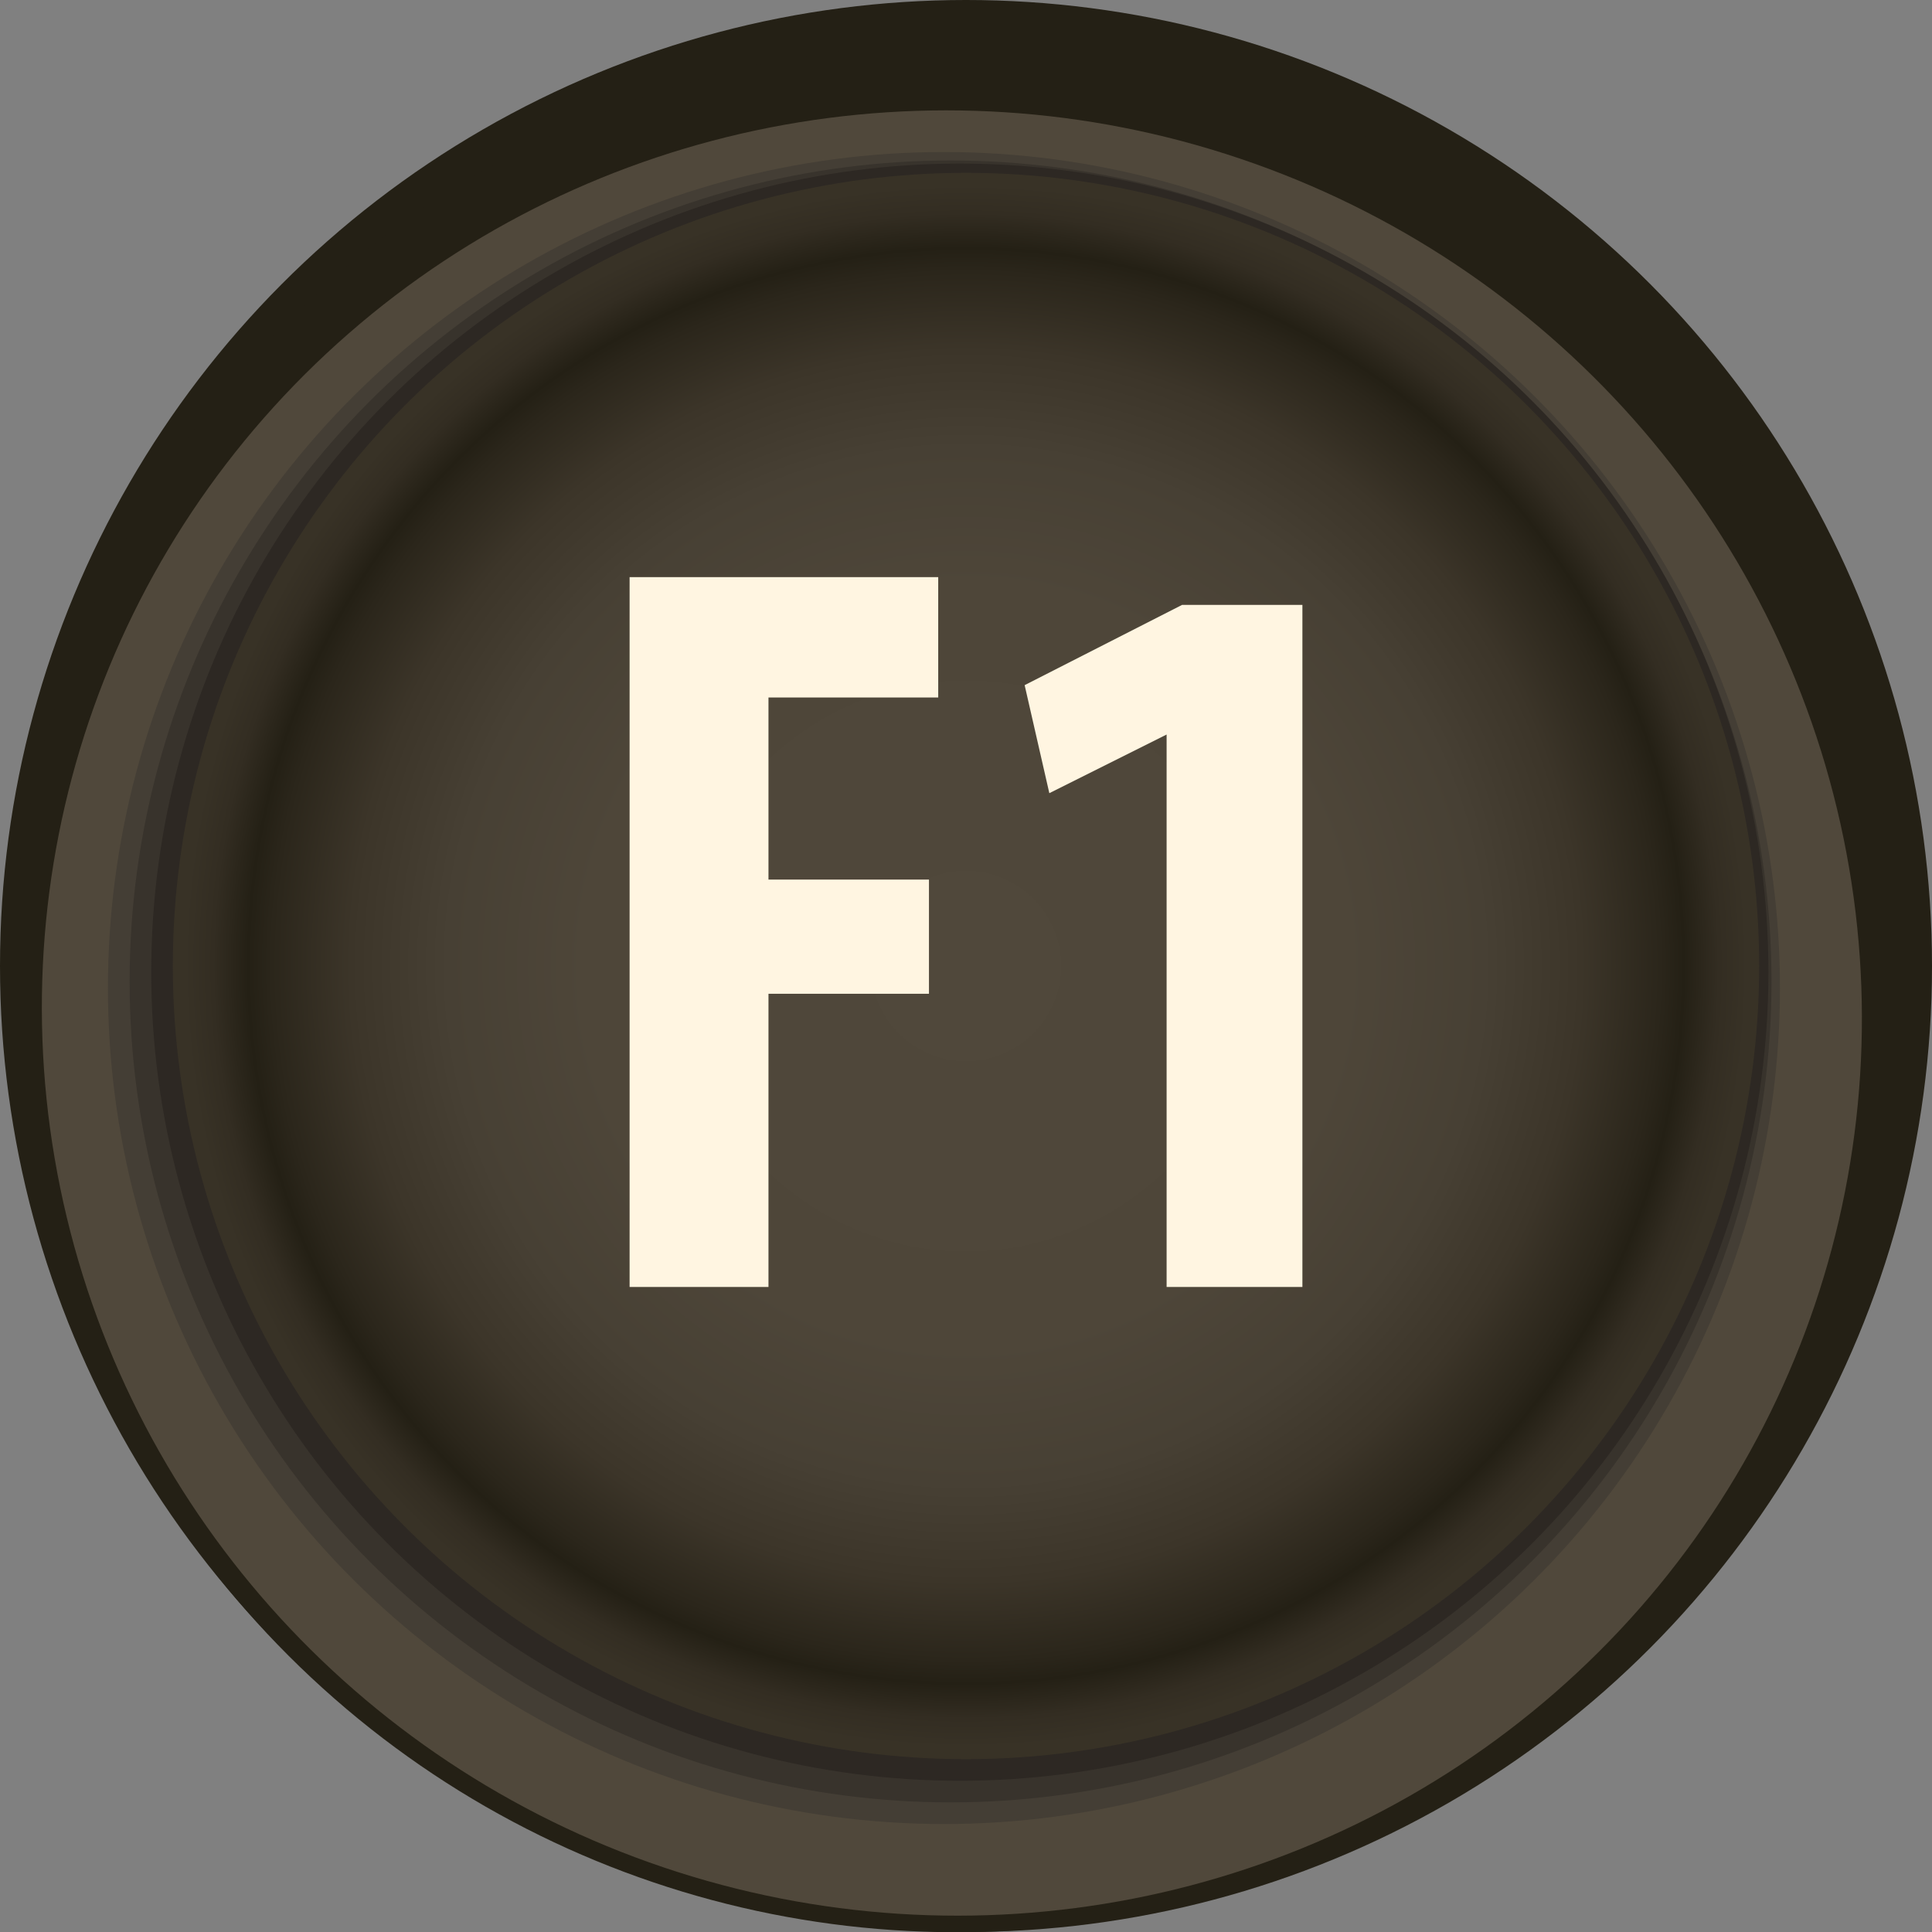 <?xml version="1.0" encoding="utf-8"?>
<!-- Generator: Adobe Illustrator 23.0.4, SVG Export Plug-In . SVG Version: 6.00 Build 0)  -->
<svg version="1.1" id="device" xmlns="http://www.w3.org/2000/svg" xmlns:xlink="http://www.w3.org/1999/xlink" x="0px" y="0px"
	 viewBox="0 0 62.6 62.6" style="enable-background:new 0 0 62.6 62.6;" xml:space="preserve">
<rect x="0" y="0" width="62.6" height="62.6" fill="#808080" stroke="none"/>
<style type="text/css">
	.st0{fill:#242015;}
	.st1{fill:#50483B;}
	.st2{fill:#443E35;}
	.st3{fill:#38332C;}
	.st4{fill:#2D2823;}
	.st5{fill:url(#SVGID_1_);}
	.st6{fill:#FFF5E1;}
</style>
<g id="Layer_4">
	<g>
		<g>
			<g>
				<ellipse class="st0" cx="31.3" cy="31.3" rx="31.3" ry="31.3"/>
				<ellipse transform="matrix(0.707 -0.707 0.707 0.707 -13.56 31.304)" class="st0" cx="31" cy="32" rx="30.6" ry="30.6"/>
				
					<ellipse transform="matrix(0.32 -0.948 0.948 0.32 -10.108 51.526)" class="st1" cx="30.8" cy="32.8" rx="29.2" ry="29.5"/>
				
					<ellipse transform="matrix(3.327792e-02 -0.999 0.999 3.327792e-02 -2.401 61.518)" class="st2" cx="30.6" cy="32" rx="27.1" ry="27.1"/>
				<circle class="st3" cx="30.8" cy="31.8" r="26.6"/>
				<circle class="st4" cx="31.1" cy="31.5" r="26.2"/>
				
					<radialGradient id="SVGID_1_" cx="31.3" cy="-66.023" r="25.7" gradientTransform="matrix(1 0 0 1 0 97.323)" gradientUnits="userSpaceOnUse">
					<stop  offset="0" style="stop-color:#50483B"/>
					<stop  offset="0.48" style="stop-color:#4E4639"/>
					<stop  offset="0.653" style="stop-color:#474034"/>
					<stop  offset="0.776" style="stop-color:#3C3529"/>
					<stop  offset="0.875" style="stop-color:#2B261B"/>
					<stop  offset="0.905" style="stop-color:#242015"/>
					<stop  offset="0.949" style="stop-color:#332D22"/>
					<stop  offset="0.985" style="stop-color:#383226"/>
				</radialGradient>
				<circle class="st5" cx="31.3" cy="31.3" r="25.7"/>
			</g>
		</g>
		<g>
			<path class="st6" d="M20.4,18.7h10v3.9h-5.5v5.9h5.2v3.7h-5.2v9.5h-4.5V18.7L20.4,18.7z"/>
			<path class="st6" d="M37.8,23.8L37.8,23.8L34,25.7l-0.8-3.5l5.1-2.6h3.9v22.1h-4.4L37.8,23.8L37.8,23.8z"/>
		</g>
	</g>
</g>
</svg>
